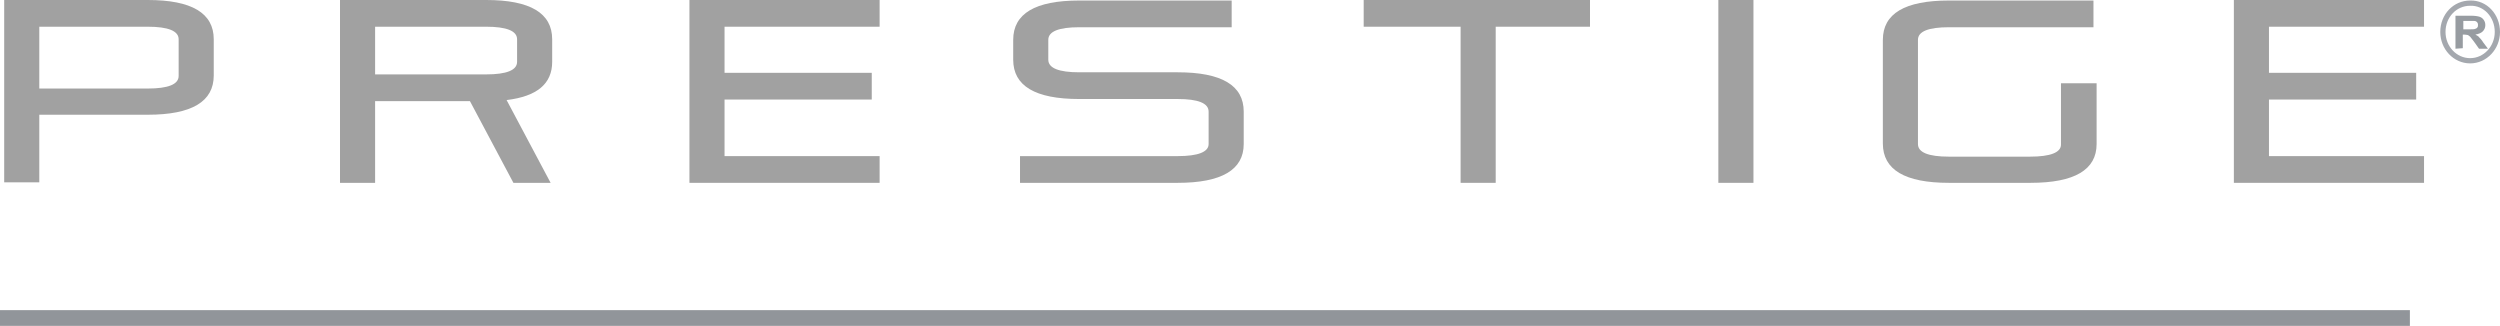 <?xml version="1.0" encoding="utf-8"?>
<!-- Generator: Adobe Illustrator 19.0.0, SVG Export Plug-In . SVG Version: 6.00 Build 0)  -->
<svg version="1.1" id="Calque_1" xmlns="http://www.w3.org/2000/svg" xmlns:xlink="http://www.w3.org/1999/xlink" x="0px" y="0px"
	 viewBox="-177 233.4 477.2 62.2" style="enable-background:new -177 233.4 477.2 62.2;" xml:space="preserve">
<style type="text/css">
	.st0{fill:#A1A1A1;}
	.st1{fill:#979CA1;}
	.st2{fill:none;stroke:#A4A8AE;}
	.st3{fill:none;stroke:#91959A;stroke-width:3;}
</style>
<g>
	<g>
		<path class="st0" d="M-176.2,268.3v-34.9h27.4c8.4,0,12.6,2.5,12.6,7.5v6.9c0,5-4.2,7.5-12.6,7.5h-20.7v12.9h-6.7V268.3z
			 M-169.5,238.5v11.8h20.7c3.9,0,5.9-0.8,5.9-2.4v-7c0-1.6-2-2.4-5.9-2.4H-169.5z"/>
		<path class="st0" d="M-112.1,268.3v-34.9h27.9c8.4,0,12.6,2.5,12.6,7.5v4.3c0,4.2-2.9,6.6-8.7,7.3l8.4,15.8H-79l-8.3-15.6h-18.1
			v15.6L-112.1,268.3L-112.1,268.3z M-105.4,238.5v9.1h21.2c3.9,0,5.9-0.8,5.9-2.4v-4.3c0-1.6-2-2.4-5.9-2.4L-105.4,238.5
			L-105.4,238.5z"/>
		<path class="st0" d="M-38.7,252.4v10.8h29.6v5.1h-36.3v-34.9h36.3v5.1h-29.6v8.8h28.1v5.1H-38.7z"/>
		<path class="st0" d="M47.8,247.2c8.4,0,12.6,2.5,12.6,7.5v6.2c0,4.9-4.2,7.4-12.6,7.4H17.7v-5.1h30.1c3.9,0,5.9-0.8,5.9-2.3v-6.2
			c0-1.6-2-2.4-5.9-2.4H29c-8.4,0-12.6-2.5-12.6-7.5V241c0-5,4.2-7.5,12.6-7.5h29.1v5.1H29c-3.9,0-5.9,0.8-5.9,2.4v3.8
			c0,1.6,2,2.4,5.9,2.4H47.8z"/>
		<path class="st0" d="M83.3,233.4h43.2v5.1h-18v29.8h-6.7v-29.8H83.3V233.4z"/>
		<path class="st0" d="M151,233.4h6.7v34.9H151V233.4z"/>
		<path class="st0" d="M216.5,249.3h6.7v11.6c0,4.9-4.2,7.4-12.6,7.4H195c-8.4,0-12.6-2.5-12.6-7.5V241c0-5,4.2-7.5,12.6-7.5h27.6
			v5.1H195c-3.9,0-5.9,0.8-5.9,2.4v19.9c0,1.6,2,2.4,5.9,2.4h15.5c3.9,0,5.9-0.8,5.9-2.3v-11.7H216.5z"/>
		<path class="st0" d="M256.1,252.4v10.8h29.6v5.1h-36.3v-34.9h36.3v5.1h-29.6v8.8h28.1v5.1H256.1z"/>
	</g>
	<g>
		<g>
			<path class="st1" d="M291.7,242.7v-6.3h3c0.7,0,1.3,0.1,1.6,0.2c0.3,0.1,0.6,0.3,0.8,0.6c0.2,0.3,0.3,0.6,0.3,1
				c0,0.5-0.2,0.9-0.5,1.2c-0.3,0.3-0.8,0.5-1.4,0.6c0.3,0.2,0.6,0.3,0.7,0.5c0.2,0.2,0.5,0.5,0.8,1l0.9,1.2h-1.7l-1-1.4
				c-0.4-0.5-0.6-0.8-0.7-0.9s-0.3-0.2-0.4-0.3c-0.1,0-0.4-0.1-0.7-0.1h-0.3v2.6L291.7,242.7L291.7,242.7z M293.2,239h1
				c0.7,0,1.1,0,1.3-0.1c0.2-0.1,0.3-0.1,0.4-0.3c0.1-0.1,0.1-0.3,0.1-0.5s-0.1-0.4-0.2-0.5s-0.3-0.2-0.5-0.2c-0.1,0-0.5,0-1,0h-1.1
				L293.2,239L293.2,239z"/>
		</g>
		<path class="st2" d="M299.7,239.5c0,3-2.3,5.5-5.2,5.5c-2.9,0-5.2-2.5-5.2-5.5c0-3.1,2.3-5.5,5.2-5.5
			C297.4,233.9,299.7,236.4,299.7,239.5z"/>
	</g>
	<line class="st3" x1="-177" y1="294.1" x2="283" y2="294.1"/>
</g>
</svg>
